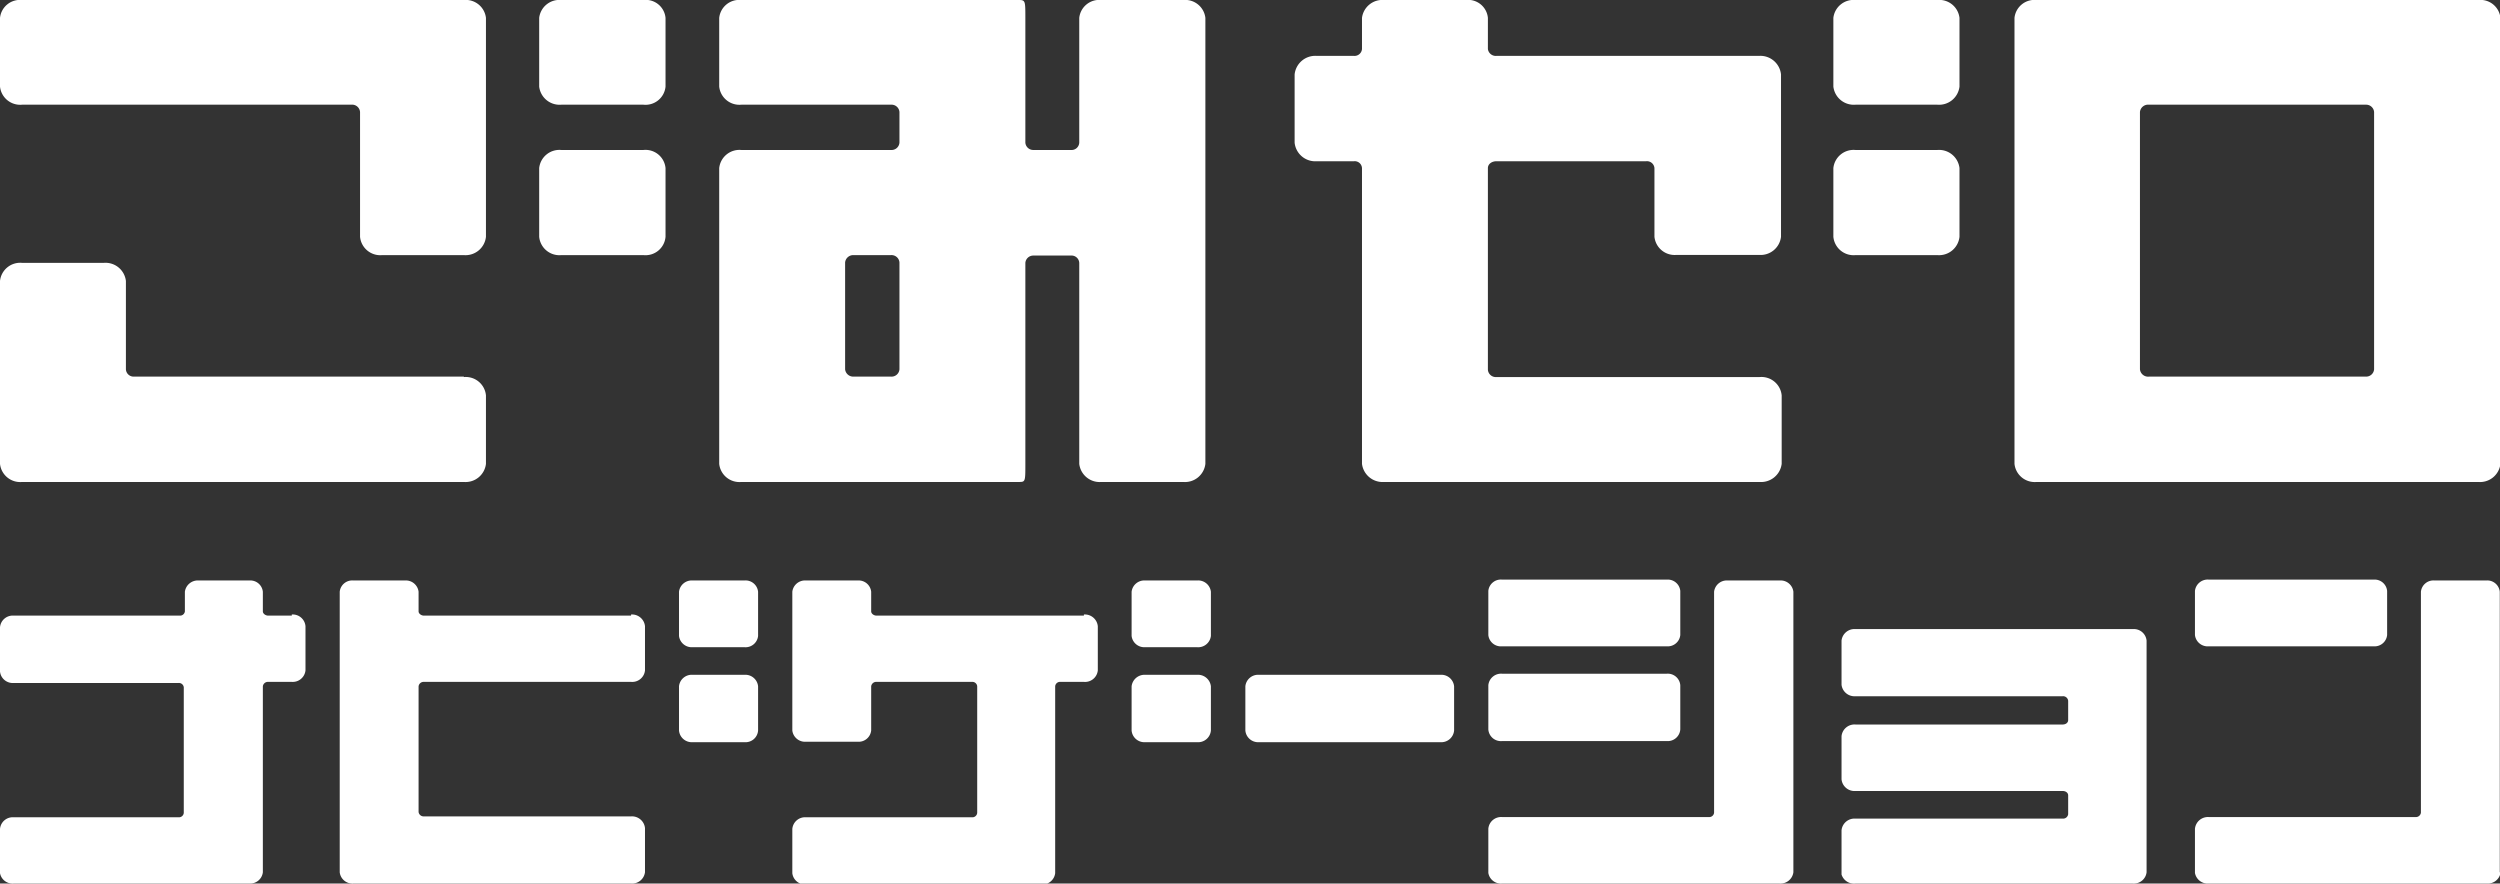 <svg xmlns="http://www.w3.org/2000/svg" width="113.18" height="40" viewBox="0 0 113.18 40"><rect x="0" y="0" width="113.18" height="40" fill="#333333" stroke="none"/><defs><style>.cls-1{fill:#fff;fill-rule:evenodd;}</style></defs><title>logo_gomizero-02</title><g id="レイヤー_2" data-name="レイヤー 2"><g id="home"><path class="cls-1" d="M29.13,0H25.41a.92.92,0,0,0-1,.81V3.92a.93.93,0,0,0,1,.82h3.72a.91.91,0,0,0,1-.82V.81a.9.9,0,0,0-1-.81"/><path class="cls-1" d="M29.13,6.79H25.41a.92.92,0,0,0-1,.82v3.11a.92.92,0,0,0,1,.83h3.72a.91.91,0,0,0,1-.83V7.61a.91.91,0,0,0-1-.82"/><path class="cls-1" d="M87.75,0H84a.92.92,0,0,0-1,.81V3.92a.93.93,0,0,0,1,.82h3.71a.93.93,0,0,0,1-.82V.81a.92.92,0,0,0-1-.81"/><path class="cls-1" d="M87.75,6.79H84a.92.92,0,0,0-1,.82v3.11a.92.92,0,0,0,1,.83h3.71a.93.93,0,0,0,1-.83V7.61a.93.93,0,0,0-1-.82"/><path class="cls-1" d="M21,0H1A.91.91,0,0,0,0,.81V3.92a.92.92,0,0,0,1,.82h14.9a.36.36,0,0,1,.4.33v5.65a.92.92,0,0,0,1,.83H21a.93.93,0,0,0,1-.83V.81A.92.92,0,0,0,21,0"/><path class="cls-1" d="M79.62,2.53H67.75a.36.36,0,0,1-.39-.31V.81a.9.9,0,0,0-1-.81H62.66a.93.93,0,0,0-1,.81V2.22a.34.34,0,0,1-.37.31H59.61a.94.94,0,0,0-1,.84V6.46a.94.94,0,0,0,1,.84h1.68a.33.33,0,0,1,.37.31V21a.94.94,0,0,0,1,.82h17a.94.94,0,0,0,1-.82v-3.1a.92.92,0,0,0-1-.83H67.75a.36.36,0,0,1-.39-.33V7.61c0-.18.17-.31.39-.31h6.77a.34.34,0,0,1,.38.31v3.11a.92.92,0,0,0,1,.82h3.73a.93.93,0,0,0,1-.82V3.37a.94.94,0,0,0-1-.84"/><path class="cls-1" d="M112.2,0h-20a.91.91,0,0,0-1,.81V21a.92.92,0,0,0,1,.82h20a.93.93,0,0,0,1-.82V.81a.91.91,0,0,0-1-.81m-4.72,16.72a.36.36,0,0,1-.37.33H97.29a.37.37,0,0,1-.41-.33V5.07a.37.37,0,0,1,.41-.33h9.82a.36.36,0,0,1,.37.33Z"/><path class="cls-1" d="M53.57,0H49.86a.91.91,0,0,0-1,.81V6.46a.35.35,0,0,1-.38.33H46.79a.36.36,0,0,1-.37-.33V.81c0-.78,0-.81-.31-.81H33.56a.91.91,0,0,0-1,.81V3.92a.92.92,0,0,0,1,.82h6.77a.36.36,0,0,1,.39.33V6.46a.36.36,0,0,1-.39.33H33.56a.92.92,0,0,0-1,.82V21a.92.92,0,0,0,1,.82H46.11c.31,0,.31,0,.31-.82v-9.1a.36.36,0,0,1,.37-.33h1.69a.35.35,0,0,1,.38.33V21a.93.93,0,0,0,1,.82h3.71a.93.93,0,0,0,1-.82V.81a.92.92,0,0,0-1-.81M40.72,16.72a.36.36,0,0,1-.39.33H38.65a.37.37,0,0,1-.39-.33V11.88a.37.37,0,0,1,.39-.33h1.68a.36.36,0,0,1,.39.33Z"/><path class="cls-1" d="M21,17.05H6.07a.35.35,0,0,1-.37-.33v-4a.93.93,0,0,0-1-.82H1a.92.92,0,0,0-1,.82V21a.92.92,0,0,0,1,.82H21A.93.93,0,0,0,22,21v-3.1a.92.92,0,0,0-1-.83"/><path class="cls-1" d="M65.19,30.55H57a.58.58,0,0,0-.62.52v2a.58.58,0,0,0,.62.53h8.21a.58.58,0,0,0,.62-.53v-2a.58.58,0,0,0-.62-.52"/><path class="cls-1" d="M33.7,26.28H31.36a.58.58,0,0,0-.62.51v2a.58.58,0,0,0,.62.51H33.7a.57.57,0,0,0,.62-.51v-2a.57.57,0,0,0-.62-.51"/><path class="cls-1" d="M33.7,30.55H31.36a.58.58,0,0,0-.62.52v2a.58.58,0,0,0,.62.53H33.7a.57.57,0,0,0,.62-.53v-2a.58.58,0,0,0-.62-.52"/><path class="cls-1" d="M54.19,26.28H51.85a.58.58,0,0,0-.62.51v2a.58.58,0,0,0,.62.51h2.34a.58.58,0,0,0,.63-.51v-2a.58.58,0,0,0-.63-.51"/><path class="cls-1" d="M54.19,30.55H51.85a.59.59,0,0,0-.62.52v2a.58.58,0,0,0,.62.53h2.34a.58.58,0,0,0,.63-.53v-2a.59.59,0,0,0-.63-.52"/><path class="cls-1" d="M68,29.26h7.46a.57.57,0,0,0,.61-.51v-2a.57.57,0,0,0-.61-.51H68a.57.57,0,0,0-.62.51v2a.57.57,0,0,0,.62.51"/><path class="cls-1" d="M68,33.55h7.46a.57.57,0,0,0,.61-.53v-2a.57.57,0,0,0-.61-.52H68a.58.58,0,0,0-.62.52v2a.57.57,0,0,0,.62.53"/><path class="cls-1" d="M100,29.26h7.46a.57.57,0,0,0,.61-.51v-2a.57.57,0,0,0-.61-.51H100a.58.58,0,0,0-.63.51v2a.58.58,0,0,0,.63.51"/><path class="cls-1" d="M13.21,27.87H12.14c-.12,0-.24-.09-.24-.19v-.89a.57.57,0,0,0-.61-.51H9a.59.59,0,0,0-.63.51v.89a.22.22,0,0,1-.24.19H.62A.58.58,0,0,0,0,28.4v2a.58.58,0,0,0,.62.52H8.08a.22.22,0,0,1,.24.2V36.8a.22.22,0,0,1-.24.2H.62a.58.58,0,0,0-.62.53v2A.58.58,0,0,0,.62,40H11.29a.58.58,0,0,0,.61-.51V31.07a.23.23,0,0,1,.24-.2h1.07a.58.58,0,0,0,.62-.52v-2a.58.58,0,0,0-.62-.53"/><path class="cls-1" d="M28.57,27.87H19.19c-.12,0-.24-.09-.24-.19v-.89a.58.58,0,0,0-.62-.51H16a.57.57,0,0,0-.62.51v12.7A.58.58,0,0,0,16,40H28.57a.59.59,0,0,0,.63-.51v-2a.59.59,0,0,0-.63-.53H19.19a.23.23,0,0,1-.24-.2V31.07a.23.23,0,0,1,.24-.2h9.38a.58.58,0,0,0,.63-.52v-2a.59.59,0,0,0-.63-.53"/><path class="cls-1" d="M49.07,27.87H39.68c-.12,0-.24-.09-.24-.19v-.89a.57.57,0,0,0-.61-.51H36.49a.58.58,0,0,0-.62.51v6.28a.58.58,0,0,0,.62.51h2.34a.57.57,0,0,0,.61-.51v-2a.23.23,0,0,1,.24-.2H44a.22.22,0,0,1,.24.2V36.8A.22.22,0,0,1,44,37H36.49a.58.58,0,0,0-.62.53v2a.58.58,0,0,0,.62.51H47.15a.58.58,0,0,0,.62-.51V31.07a.22.22,0,0,1,.24-.2h1.06a.58.58,0,0,0,.63-.52v-2a.59.59,0,0,0-.63-.53"/><path class="cls-1" d="M80.56,26.28H78.22a.58.58,0,0,0-.62.51v10a.22.22,0,0,1-.24.2H68a.58.58,0,0,0-.62.53v2A.58.58,0,0,0,68,40H80.56a.59.59,0,0,0,.63-.51V26.79a.58.58,0,0,0-.62-.51"/><path class="cls-1" d="M97.18,29a.58.58,0,0,0-.62-.52H84a.59.59,0,0,0-.63.52v2a.59.59,0,0,0,.63.52h9.38a.23.23,0,0,1,.25.21v.87c0,.12-.11.2-.25.2H84a.59.59,0,0,0-.63.53v1.95a.59.59,0,0,0,.63.53h9.38c.14,0,.25.08.25.2v.85a.23.23,0,0,1-.25.2H84a.59.59,0,0,0-.63.53v2A.59.59,0,0,0,84,40H96.56a.58.58,0,0,0,.62-.51h0Z"/><path class="cls-1" d="M113.17,39.49V26.79a.57.57,0,0,0-.62-.51h-2.33a.57.57,0,0,0-.62.51v10a.23.23,0,0,1-.25.2H100a.59.59,0,0,0-.63.53v2A.59.59,0,0,0,100,40h12.58a.59.59,0,0,0,.63-.51Z"/></g></g></svg>